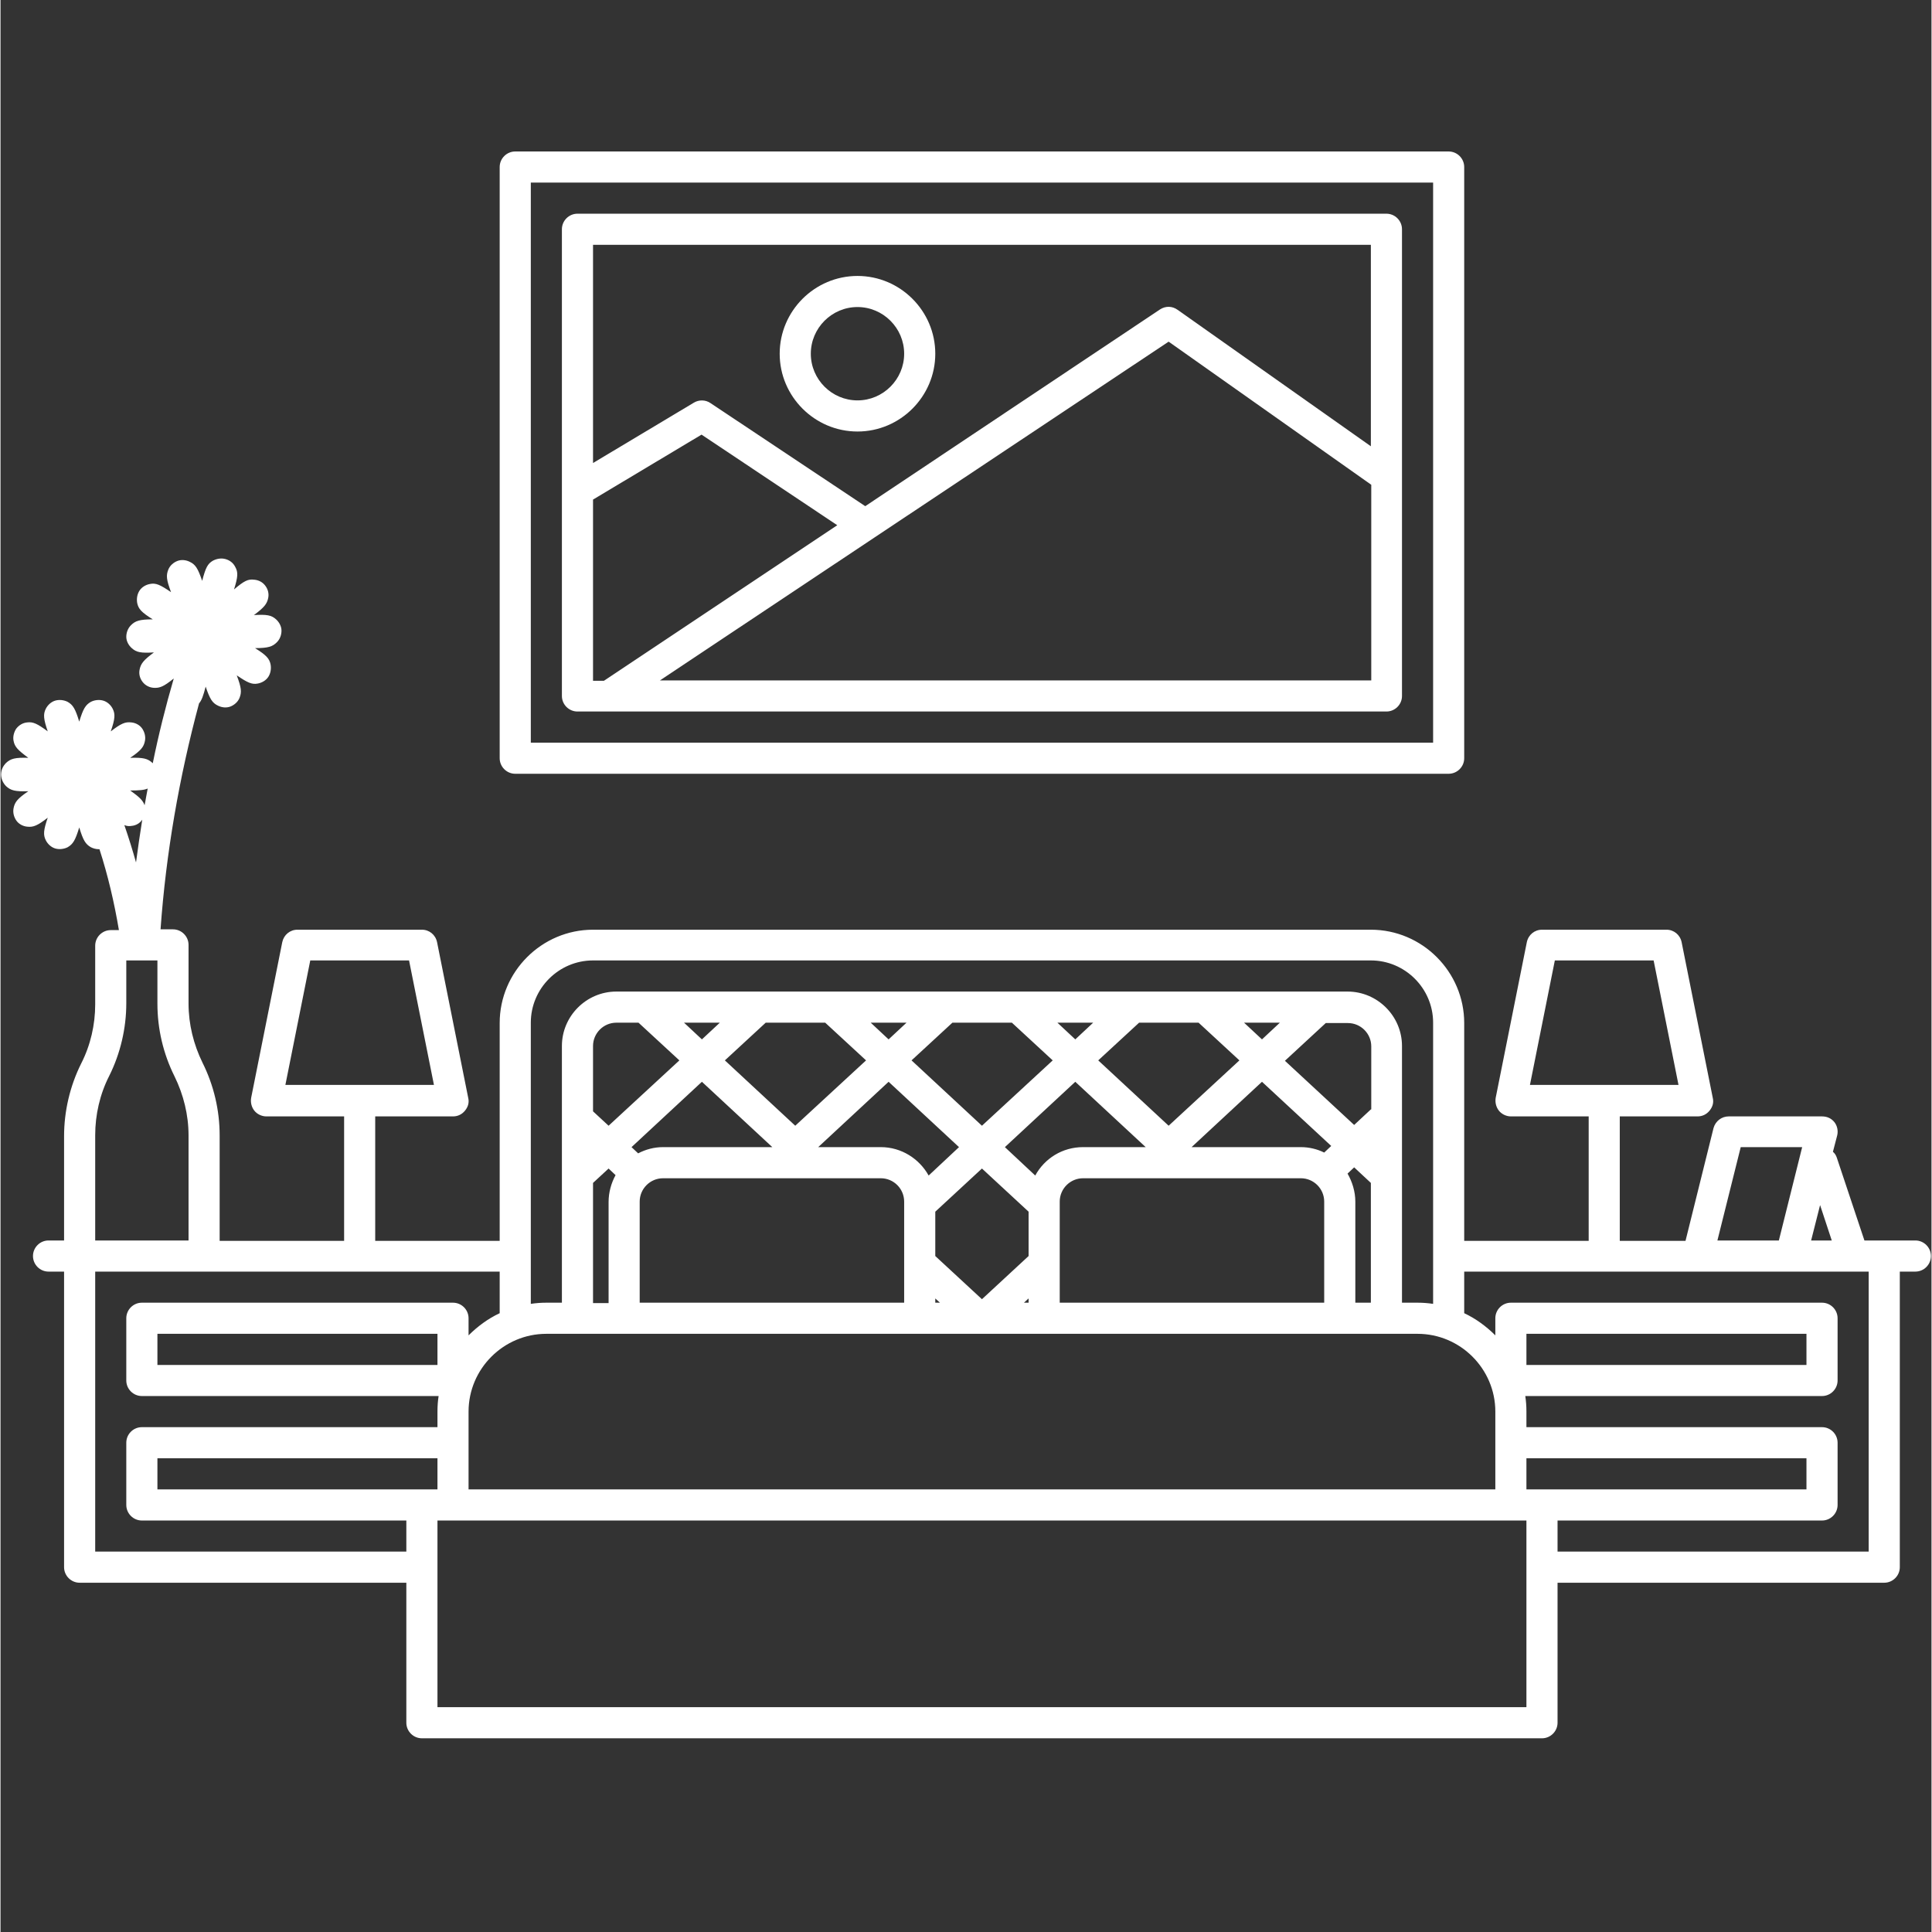 <svg xmlns="http://www.w3.org/2000/svg" xmlns:xlink="http://www.w3.org/1999/xlink" width="300" zoomAndPan="magnify" viewBox="0 0 224.88 225" height="300" preserveAspectRatio="xMidYMid meet" version="1.0"><rect x="0" y="0" width="224.88" height="225" fill="#333333" stroke="none"/><defs><clipPath id="9e7faeddab"><path d="M 0 65 L 224.762 65 L 224.762 202.793 L 0 202.793 Z M 0 65 " clip-rule="nonzero"/></clipPath><clipPath id="9b8caa8a2f"><path d="M 58 17.641 L 171 17.641 L 171 91 L 58 91 Z M 58 17.641 " clip-rule="nonzero"/></clipPath></defs><g clip-path="url(#9e7faeddab)"><path fill="#ffffff" d="M 223.004 144.465 L 217.07 144.465 L 213.852 134.816 C 213.762 134.547 213.625 134.32 213.402 134.137 L 213.898 132.234 C 214.035 131.691 213.898 131.102 213.582 130.695 C 213.219 130.242 212.723 130.016 212.133 130.016 L 201.262 130.016 C 200.445 130.016 199.723 130.559 199.496 131.375 L 196.234 144.512 L 188.578 144.512 L 188.578 130.016 L 197.637 130.016 C 198.184 130.016 198.68 129.789 199.043 129.336 C 199.406 128.883 199.539 128.387 199.406 127.844 L 195.781 109.723 C 195.602 108.863 194.875 108.273 194.016 108.273 L 179.52 108.273 C 178.66 108.273 177.934 108.863 177.754 109.723 L 174.129 127.844 C 174.039 128.387 174.176 128.93 174.492 129.336 C 174.809 129.746 175.352 130.016 175.898 130.016 L 184.957 130.016 L 184.957 144.512 L 170.461 144.512 L 170.461 119.145 C 170.461 113.168 165.57 108.273 159.59 108.273 L 69.004 108.273 C 63.023 108.273 58.133 113.168 58.133 119.145 L 58.133 144.512 L 43.637 144.512 L 43.637 130.016 L 52.695 130.016 C 53.242 130.016 53.738 129.789 54.102 129.336 C 54.465 128.883 54.598 128.387 54.465 127.844 L 50.84 109.723 C 50.66 108.863 49.934 108.273 49.074 108.273 L 34.578 108.273 C 33.719 108.273 32.996 108.863 32.812 109.723 L 29.191 127.844 C 29.098 128.387 29.234 128.93 29.551 129.336 C 29.867 129.746 30.414 130.016 30.957 130.016 L 40.016 130.016 L 40.016 144.512 L 25.52 144.512 L 25.52 132.234 C 25.52 129.293 24.84 126.395 23.527 123.766 C 22.484 121.637 21.898 119.281 21.898 116.879 L 21.898 110.043 C 21.898 109.047 21.082 108.23 20.086 108.23 L 18.637 108.23 C 19.27 99.352 20.809 90.52 23.121 81.914 C 23.438 81.551 23.617 81.008 23.891 79.965 C 24.387 81.414 24.66 81.867 25.34 82.188 C 25.793 82.41 26.336 82.457 26.789 82.277 C 27.242 82.094 27.648 81.734 27.832 81.281 C 28.102 80.602 28.059 80.102 27.512 78.652 C 28.781 79.512 29.281 79.738 29.961 79.605 C 30.457 79.512 30.91 79.242 31.184 78.832 C 31.453 78.426 31.543 77.883 31.453 77.383 C 31.316 76.703 30.957 76.297 29.641 75.48 C 31.184 75.48 31.68 75.301 32.18 74.801 C 32.543 74.441 32.723 73.941 32.723 73.445 C 32.723 72.945 32.449 72.449 32.09 72.129 C 31.543 71.633 31 71.543 29.508 71.633 C 30.73 70.727 31.047 70.32 31.184 69.594 C 31.273 69.094 31.137 68.598 30.82 68.191 C 30.504 67.781 30.051 67.555 29.551 67.512 C 28.828 67.418 28.375 67.645 27.195 68.645 C 27.648 67.191 27.695 66.648 27.332 66.016 C 27.105 65.562 26.699 65.246 26.199 65.109 C 25.703 64.973 25.203 65.062 24.75 65.289 C 24.117 65.652 23.891 66.105 23.484 67.645 C 22.984 66.195 22.711 65.742 22.031 65.426 C 21.578 65.199 21.035 65.156 20.582 65.336 C 20.129 65.516 19.723 65.879 19.543 66.332 C 19.27 67.012 19.316 67.512 19.859 68.961 C 18.59 68.098 18.094 67.871 17.414 68.008 C 16.914 68.098 16.461 68.371 16.191 68.777 C 15.918 69.188 15.828 69.73 15.918 70.227 C 16.055 70.906 16.418 71.316 17.73 72.129 C 16.191 72.129 15.691 72.312 15.195 72.809 C 14.832 73.172 14.648 73.672 14.648 74.168 C 14.648 74.668 14.922 75.164 15.285 75.48 C 15.828 75.98 16.371 76.07 17.867 75.98 C 16.645 76.887 16.324 77.293 16.191 78.02 C 16.098 78.516 16.234 79.016 16.551 79.422 C 16.871 79.832 17.324 80.059 17.82 80.102 C 18.547 80.148 19 79.965 20.176 79.016 C 19.227 82.277 18.41 85.539 17.73 88.891 C 17.73 88.891 17.684 88.844 17.684 88.844 C 17.141 88.344 16.645 88.211 15.102 88.254 C 16.371 87.395 16.688 86.988 16.824 86.262 C 16.914 85.766 16.777 85.266 16.508 84.859 C 16.234 84.449 15.738 84.18 15.238 84.133 C 14.516 84.043 14.016 84.27 12.84 85.176 C 13.336 83.727 13.383 83.184 13.066 82.547 C 12.84 82.094 12.43 81.734 11.977 81.598 C 11.523 81.461 10.98 81.508 10.527 81.734 C 9.895 82.094 9.621 82.547 9.168 84.043 C 8.715 82.547 8.445 82.094 7.812 81.734 C 7.359 81.508 6.812 81.461 6.359 81.598 C 5.91 81.734 5.5 82.094 5.273 82.547 C 4.957 83.184 5.004 83.727 5.5 85.176 C 4.277 84.27 3.781 84.043 3.102 84.133 C 2.602 84.18 2.148 84.449 1.832 84.859 C 1.559 85.266 1.426 85.809 1.516 86.262 C 1.652 86.988 2.012 87.348 3.234 88.254 C 1.695 88.211 1.199 88.344 0.652 88.844 C 0.293 89.207 0.066 89.66 0.066 90.203 C 0.066 90.699 0.293 91.199 0.652 91.562 C 1.199 92.059 1.695 92.195 3.234 92.148 C 1.969 93.012 1.652 93.418 1.516 94.145 C 1.426 94.641 1.559 95.141 1.832 95.547 C 2.105 95.953 2.602 96.227 3.102 96.273 C 3.824 96.363 4.324 96.137 5.5 95.23 C 5.004 96.68 4.957 97.223 5.273 97.855 C 5.5 98.309 5.91 98.672 6.359 98.809 C 6.812 98.945 7.359 98.898 7.812 98.672 C 8.445 98.309 8.715 97.855 9.168 96.363 C 9.621 97.855 9.895 98.309 10.527 98.672 C 10.801 98.809 11.117 98.898 11.434 98.898 C 11.48 98.898 11.48 98.898 11.523 98.898 C 12.52 101.98 13.246 105.105 13.789 108.32 L 12.84 108.32 C 11.844 108.32 11.027 109.137 11.027 110.133 L 11.027 116.973 C 11.027 119.328 10.484 121.727 9.395 123.855 C 8.082 126.484 7.402 129.426 7.402 132.324 L 7.402 144.465 L 5.59 144.465 C 4.594 144.465 3.781 145.281 3.781 146.277 C 3.781 147.273 4.594 148.09 5.59 148.09 L 7.402 148.09 L 7.402 182.512 C 7.402 183.508 8.219 184.324 9.215 184.324 L 47.262 184.324 L 47.262 200.629 C 47.262 201.625 48.078 202.441 49.074 202.441 L 179.52 202.441 C 180.516 202.441 181.332 201.625 181.332 200.629 L 181.332 184.324 L 219.379 184.324 C 220.375 184.324 221.191 183.508 221.191 182.512 L 221.191 148.09 L 223.004 148.09 C 224 148.09 224.816 147.273 224.816 146.277 C 224.816 145.281 224 144.465 223.004 144.465 Z M 181.016 111.852 L 192.52 111.852 L 195.418 126.348 L 178.117 126.348 Z M 36.074 111.852 L 47.578 111.852 L 50.477 126.348 L 33.176 126.348 Z M 213.266 144.465 L 210.863 144.465 L 211.906 140.344 Z M 202.664 133.594 L 209.82 133.594 L 207.105 144.465 L 199.949 144.465 Z M 179.52 173.453 L 177.707 173.453 L 177.707 169.828 L 210.32 169.828 L 210.32 173.453 Z M 174.086 173.453 L 54.508 173.453 L 54.508 164.395 C 54.508 159.41 58.586 155.336 63.566 155.336 L 165.027 155.336 C 170.008 155.336 174.086 159.41 174.086 164.395 Z M 49.074 173.453 L 18.273 173.453 L 18.273 169.828 L 50.887 169.828 L 50.887 173.453 Z M 157.781 151.711 L 157.781 139.938 C 157.781 138.758 157.418 137.625 156.875 136.676 L 157.645 135.949 L 159.59 137.762 L 159.59 151.711 Z M 123.355 151.711 L 123.355 139.938 C 123.355 138.441 124.578 137.219 126.074 137.219 L 151.438 137.219 C 152.934 137.219 154.156 138.441 154.156 139.938 L 154.156 151.711 Z M 119.188 151.711 L 119.73 151.215 L 119.73 151.711 Z M 74.438 151.711 L 74.438 139.938 C 74.438 138.441 75.66 137.219 77.156 137.219 L 102.52 137.219 C 104.016 137.219 105.238 138.441 105.238 139.938 L 105.238 151.711 Z M 154.156 134.227 C 153.34 133.82 152.391 133.594 151.438 133.594 L 138.711 133.594 L 146.91 125.984 L 154.973 133.457 Z M 133.367 133.594 L 126.074 133.594 C 123.672 133.594 121.59 134.906 120.504 136.902 L 116.969 133.594 L 125.168 125.984 Z M 119.73 141.113 L 119.73 146.277 L 114.297 151.305 L 108.863 146.277 L 108.863 141.113 L 114.297 136.086 Z M 108.09 136.902 C 107.004 134.953 104.922 133.594 102.52 133.594 L 95.227 133.594 L 103.426 125.984 L 111.625 133.594 Z M 89.883 133.594 L 77.156 133.594 C 76.113 133.594 75.117 133.867 74.258 134.32 L 73.488 133.594 L 81.684 125.984 Z M 108.863 151.215 L 109.406 151.711 L 108.863 151.711 Z M 159.59 129.199 L 157.645 131.012 L 149.582 123.539 L 154.336 119.145 L 156.918 119.145 C 158.414 119.145 159.637 120.367 159.637 121.863 L 159.637 129.199 Z M 146.91 121.047 L 144.824 119.102 L 148.992 119.102 Z M 139.527 119.102 L 144.281 123.492 L 136.039 131.102 L 127.84 123.492 L 132.598 119.102 Z M 125.168 121.047 L 123.086 119.102 L 127.25 119.102 Z M 117.785 119.102 L 122.539 123.492 L 114.297 131.102 L 106.098 123.492 L 110.855 119.102 Z M 103.426 121.047 L 101.344 119.102 L 105.512 119.102 Z M 96.043 119.102 L 100.801 123.492 L 92.555 131.102 L 84.359 123.492 L 89.113 119.102 Z M 81.684 121.047 L 79.602 119.102 L 83.77 119.102 Z M 74.301 119.102 L 79.059 123.492 L 70.816 131.102 L 69.004 129.426 L 69.004 121.816 C 69.004 120.324 70.227 119.102 71.719 119.102 Z M 69.004 137.762 L 70.816 136.086 L 71.629 136.855 C 71.133 137.762 70.816 138.848 70.816 139.98 L 70.816 151.758 L 69.004 151.758 Z M 61.758 119.102 C 61.758 115.113 65.016 111.852 69.004 111.852 L 159.59 111.852 C 163.578 111.852 166.84 115.113 166.84 119.102 L 166.84 151.848 C 166.25 151.758 165.66 151.711 165.027 151.711 L 163.215 151.711 L 163.215 121.816 C 163.215 118.332 160.359 115.477 156.875 115.477 L 71.719 115.477 C 68.234 115.477 65.379 118.332 65.379 121.816 L 65.379 151.711 L 63.566 151.711 C 62.934 151.711 62.344 151.758 61.758 151.848 Z M 17.141 91.832 C 17.004 92.469 16.914 93.148 16.777 93.781 C 16.598 93.238 16.191 92.828 15.102 92.059 C 16.145 92.059 16.734 92.016 17.141 91.832 Z M 15.285 96.18 C 15.781 96.137 16.234 95.863 16.508 95.457 C 16.234 97.133 16.008 98.762 15.781 100.438 C 15.375 98.988 14.922 97.539 14.422 96.09 C 14.742 96.227 15.012 96.227 15.285 96.18 Z M 11.027 132.191 C 11.027 129.836 11.57 127.434 12.656 125.305 C 13.969 122.68 14.648 119.734 14.648 116.836 L 14.648 111.852 L 18.273 111.852 L 18.273 116.883 C 18.273 119.824 18.953 122.723 20.266 125.352 C 21.309 127.48 21.898 129.836 21.898 132.234 L 21.898 144.465 L 11.027 144.465 Z M 11.027 180.699 L 11.027 148.09 L 58.133 148.09 L 58.133 152.934 C 56.773 153.57 55.551 154.477 54.508 155.516 L 54.508 153.523 C 54.508 152.527 53.695 151.711 52.695 151.711 L 16.461 151.711 C 15.465 151.711 14.648 152.527 14.648 153.523 L 14.648 160.77 C 14.648 161.766 15.465 162.582 16.461 162.582 L 51.02 162.582 C 50.93 163.172 50.887 163.762 50.887 164.395 L 50.887 166.207 L 16.461 166.207 C 15.465 166.207 14.648 167.02 14.648 168.02 L 14.648 175.266 C 14.648 176.262 15.465 177.078 16.461 177.078 L 47.262 177.078 L 47.262 180.699 Z M 50.887 155.336 L 50.887 158.961 L 18.273 158.961 L 18.273 155.336 Z M 177.707 198.816 L 50.887 198.816 L 50.887 177.078 L 177.707 177.078 Z M 217.566 180.699 L 181.332 180.699 L 181.332 177.078 L 212.133 177.078 C 213.129 177.078 213.945 176.262 213.945 175.266 L 213.945 168.02 C 213.945 167.02 213.129 166.207 212.133 166.207 L 177.707 166.207 L 177.707 164.395 C 177.707 163.762 177.664 163.172 177.574 162.582 L 212.133 162.582 C 213.129 162.582 213.945 161.766 213.945 160.77 L 213.945 153.523 C 213.945 152.527 213.129 151.711 212.133 151.711 L 175.898 151.711 C 174.902 151.711 174.086 152.527 174.086 153.523 L 174.086 155.516 C 173.043 154.477 171.82 153.57 170.461 152.934 L 170.461 148.09 L 217.566 148.09 Z M 177.707 158.961 L 177.707 155.336 L 210.32 155.336 L 210.32 158.961 Z M 177.707 158.961 " fill-opacity="1" fill-rule="nonzero"/></g><path fill="#ffffff" d="M 161.402 24.887 L 67.191 24.887 C 66.195 24.887 65.379 25.703 65.379 26.699 L 65.379 81.055 C 65.379 82.051 66.195 82.863 67.191 82.863 L 161.402 82.863 C 162.398 82.863 163.215 82.051 163.215 81.055 L 163.215 26.699 C 163.215 25.703 162.398 24.887 161.402 24.887 Z M 159.59 28.512 L 159.59 51.973 L 137.078 36.078 C 136.445 35.625 135.676 35.625 135.043 36.031 L 100.707 58.949 L 82.684 46.945 C 82.094 46.539 81.324 46.539 80.734 46.902 L 69.004 53.922 L 69.004 28.512 Z M 69.004 58.18 L 81.641 50.617 L 97.449 61.168 L 70.27 79.285 L 69.004 79.285 Z M 76.793 79.242 L 101.75 62.617 L 136.039 39.789 L 159.637 56.457 L 159.637 79.242 Z M 76.793 79.242 " fill-opacity="1" fill-rule="nonzero"/><g clip-path="url(#9b8caa8a2f)"><path fill="#ffffff" d="M 59.945 90.113 L 168.648 90.113 C 169.645 90.113 170.461 89.297 170.461 88.301 L 170.461 19.453 C 170.461 18.457 169.645 17.641 168.648 17.641 L 59.945 17.641 C 58.949 17.641 58.133 18.457 58.133 19.453 L 58.133 88.301 C 58.133 89.297 58.949 90.113 59.945 90.113 Z M 61.758 21.266 L 166.84 21.266 L 166.84 86.488 L 61.758 86.488 Z M 61.758 21.266 " fill-opacity="1" fill-rule="nonzero"/></g><path fill="#ffffff" d="M 99.805 50.254 C 104.785 50.254 108.863 46.176 108.863 41.195 C 108.863 36.211 104.785 32.137 99.805 32.137 C 94.82 32.137 90.742 36.211 90.742 41.195 C 90.742 46.176 94.82 50.254 99.805 50.254 Z M 99.805 35.758 C 102.793 35.758 105.238 38.203 105.238 41.195 C 105.238 44.184 102.793 46.629 99.805 46.629 C 96.812 46.629 94.367 44.184 94.367 41.195 C 94.367 38.203 96.812 35.758 99.805 35.758 Z M 99.805 35.758 " fill-opacity="1" fill-rule="nonzero"/></svg>